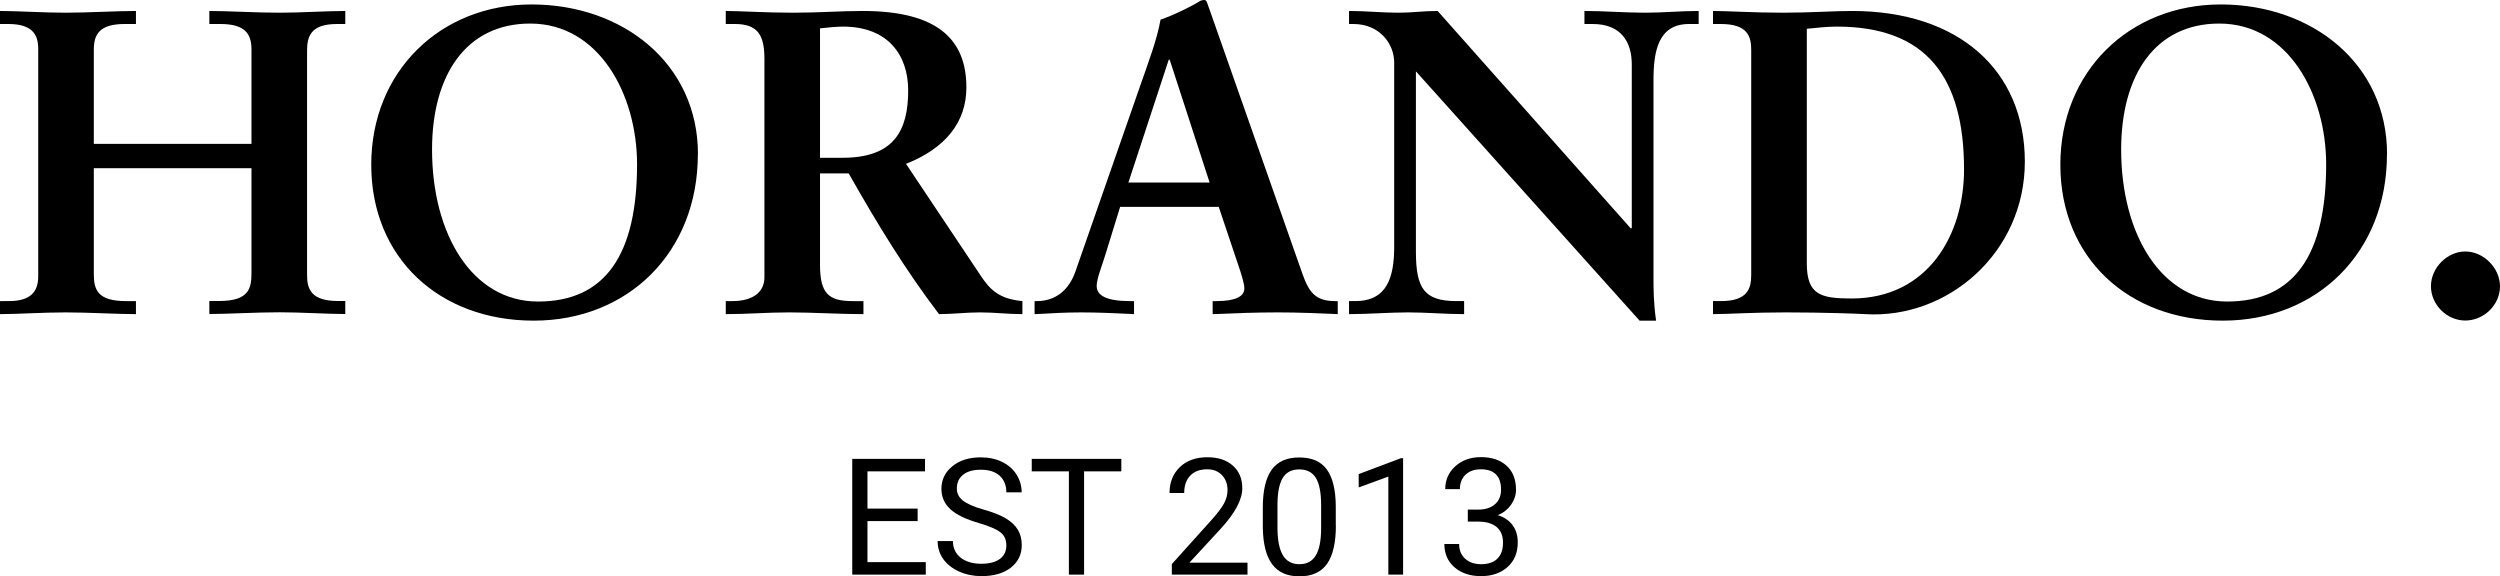 <svg xmlns="http://www.w3.org/2000/svg" width="230.24" height="53.07" viewBox="0 0 230.24 53.07">
  <path d="M0,1.01c1.52,0,4.08,.16,6.04,.16s4.8-.16,6.48-.16v1.2h-1.04c-2.32,0-2.84,.96-2.84,2.36V13.25h14.52V4.53c0-1.56-.76-2.32-2.88-2.32h-1V1.01c1.6,0,4.36,.16,6.48,.16,1.88,0,4.44-.16,6.04-.16v1.2h-.76c-2.4,0-2.76,1.12-2.76,2.44V25.36c0,1.32,.44,2.36,2.84,2.36h.68v1.2c-1.6,0-4.16-.16-6.04-.16-2.12,0-4.88,.16-6.48,.16v-1.2h.92c2.72,0,2.96-1.16,2.96-2.56V15.49H8.64v9.76c0,1.44,.36,2.48,2.96,2.48h.92v1.2c-1.68,0-4.44-.16-6.48-.16s-4.52,.16-6.04,.16v-1.2H.8c2,0,2.72-.84,2.72-2.28V4.49c0-1.32-.56-2.28-2.76-2.28H0V1.01Z"/>
  <path d="M64.27,14.21c0,9.04-6.44,15.32-15.12,15.32s-14.96-5.76-14.96-14.36S40.56,.41,48.96,.41s15.32,5.44,15.32,13.8Zm-14.72,13.56c6.2,0,9.12-4.32,9.12-12.64,0-6.4-3.48-12.96-9.84-12.96-5.92,0-9.04,4.76-9.04,11.6,0,7.84,3.72,14,9.76,14Z"/>
  <path d="M66.84,1.01c1.16,0,3.76,.16,6.2,.16s4.32-.16,6.4-.16c6.88,0,9.56,2.6,9.56,7.04,0,3.2-1.92,5.6-5.56,7.04l6.84,10.24c.96,1.48,1.84,2.2,3.88,2.4v1.2c-1.36,0-2.56-.16-3.92-.16-1.2,0-2.56,.16-3.76,.16-3.04-4-5.6-8.16-8.32-12.96h-2.64v8.4c0,2.64,.76,3.36,3,3.36h1v1.2c-2.24,0-4.68-.16-6.84-.16-2.04,0-3.84,.16-5.84,.16v-1.2h.6c1.92,0,2.96-.84,2.96-2.2V5.41c0-2.16-.6-3.2-2.72-3.2h-.84V1.01Zm8.68,13.52h2.08c4.72,0,6.04-2.48,6.04-6.2,0-3.24-1.84-5.88-6-5.88-.48,0-1.48,.08-2.12,.16V14.53Z"/>
  <path d="M111.44,1.01l8.52,24.24c.6,1.68,1.2,2.48,3,2.48h.24v1.2c-2-.08-3.52-.16-5.52-.16s-4.16,.08-6,.16v-1.2h.36c1.76,0,2.56-.44,2.56-1.16,0-.44-.24-1.16-.4-1.68l-1.96-5.84h-9.08l-1.32,4.28c-.36,1.2-.84,2.32-.84,3,0,.88,.88,1.4,3.08,1.4h.36v1.2c-1.6-.08-3.28-.16-4.84-.16-1.44,0-2.88,.08-4.32,.16v-1.2h.2c1.72,0,2.96-1,3.56-2.72l6.04-17.32c.68-1.96,1.48-4.04,1.8-5.88,1.28-.44,2.96-1.28,3.64-1.72,.08-.04,.48-.2,.6,.04,.08,.16,.2,.6,.32,.88Zm-7.52,15.8h7.48l-3.68-11.32h-.08l-3.72,11.32Z"/>
  <path d="M124.24,1.01c1.52,0,3.04,.16,4.56,.16,1.24,0,2.32-.16,3.6-.16l17.8,20.04,.08-.08V5.93c0-2.08-1-3.72-3.6-3.72h-.76V1.01c1.8,0,3.72,.16,5.6,.16,1.64,0,3.24-.16,4.92-.16v1.2h-.88c-2.84,0-3.28,2.48-3.28,5.2V25.73c0,.72,0,2.2,.24,3.8h-1.52l-20.6-22.96V23.17c0,3.4,.76,4.56,3.76,4.56h.68v1.2c-1.72,0-3.48-.16-5.16-.16s-3.68,.16-5.44,.16v-1.2h.56c2.96,0,3.6-2.2,3.6-5.04V5.77c0-1.76-1.36-3.56-3.76-3.56h-.4V1.01Z"/>
  <path d="M157.76,1.01c1.24,0,3.84,.16,6.4,.16s4.72-.16,6.4-.16c9.84,0,15.92,5.48,15.92,13.88s-7.12,14.52-14.72,14.04c-.6-.04-3.88-.16-7.32-.16-3.04,0-5.32,.16-6.68,.16v-1.2h.72c2.4,0,2.8-1.08,2.8-2.4V4.57c0-1.24-.36-2.36-2.8-2.36h-.72V1.01Zm8.64,23.24c0,2.88,1.24,3.24,4.12,3.24,7.04,0,10.36-5.88,10.36-11.88,0-8.48-3.44-13.16-11.72-13.16-.92,0-1.92,.12-2.76,.2V24.24Z"/>
  <path d="M219.83,14.21c0,9.04-6.44,15.32-15.12,15.32s-14.96-5.76-14.96-14.36S196.12,.41,204.52,.41s15.32,5.44,15.32,13.8Zm-14.72,13.56c6.2,0,9.12-4.32,9.12-12.64,0-6.4-3.48-12.96-9.84-12.96-5.92,0-9.04,4.76-9.04,11.6,0,7.84,3.72,14,9.76,14Z"/>
  <path d="M230.24,26.36c0,1.76-1.52,3.16-3.2,3.16s-3.16-1.44-3.16-3.16,1.52-3.2,3.16-3.2c1.72,0,3.2,1.56,3.2,3.2Z"/>
  <path d="M84.51,47.99h-4.62v3.78h5.37v1.15h-6.77v-10.66h6.7v1.15h-5.3v3.43h4.62v1.15Z"/>
  <path d="M90.15,48.17c-1.21-.35-2.08-.77-2.63-1.28-.55-.51-.82-1.13-.82-1.87,0-.84,.34-1.54,1.01-2.08,.67-.55,1.54-.82,2.62-.82,.73,0,1.39,.14,1.96,.42,.57,.28,1.02,.67,1.33,1.17,.31,.5,.47,1.04,.47,1.63h-1.41c0-.65-.21-1.16-.62-1.53s-.99-.55-1.74-.55c-.69,0-1.23,.15-1.62,.46-.39,.31-.58,.73-.58,1.27,0,.44,.18,.8,.55,1.1s1,.58,1.88,.83c.89,.25,1.58,.52,2.08,.82,.5,.3,.87,.65,1.11,1.05,.24,.4,.36,.87,.36,1.41,0,.86-.34,1.56-1.01,2.08-.67,.52-1.57,.78-2.7,.78-.73,0-1.42-.14-2.05-.42-.63-.28-1.12-.67-1.47-1.15-.34-.49-.52-1.04-.52-1.66h1.41c0,.64,.24,1.15,.71,1.53,.48,.37,1.11,.56,1.91,.56,.74,0,1.31-.15,1.71-.45s.59-.72,.59-1.24-.18-.93-.55-1.21c-.37-.29-1.03-.57-1.99-.85Z"/>
  <path d="M103.27,43.41h-3.43v9.51h-1.4v-9.51h-3.42v-1.15h8.25v1.15Z"/>
  <path d="M114.91,52.92h-6.99v-.97l3.69-4.1c.55-.62,.92-1.12,1.13-1.51,.21-.39,.31-.79,.31-1.21,0-.56-.17-1.01-.51-1.37s-.79-.54-1.35-.54c-.67,0-1.2,.19-1.57,.58-.37,.38-.56,.92-.56,1.6h-1.35c0-.98,.32-1.78,.95-2.38,.63-.61,1.48-.91,2.54-.91,.99,0,1.77,.26,2.35,.78,.58,.52,.86,1.21,.86,2.08,0,1.05-.67,2.3-2.01,3.75l-2.86,3.1h5.35v1.11Z"/>
  <path d="M123.03,48.38c0,1.59-.27,2.77-.81,3.54-.54,.77-1.39,1.16-2.54,1.16s-1.98-.38-2.53-1.13c-.55-.75-.83-1.88-.85-3.38v-1.81c0-1.57,.27-2.73,.81-3.49s1.39-1.14,2.55-1.14,1.99,.37,2.53,1.1c.54,.73,.82,1.87,.83,3.4v1.76Zm-1.36-1.85c0-1.15-.16-1.98-.48-2.51-.32-.52-.83-.79-1.53-.79s-1.2,.26-1.52,.78c-.32,.52-.48,1.33-.49,2.41v2.17c0,1.15,.17,2,.5,2.55,.33,.55,.84,.82,1.52,.82s1.17-.26,1.49-.78c.33-.52,.5-1.33,.51-2.45v-2.22Z"/>
  <path d="M129.22,52.92h-1.36v-9.03l-2.73,1v-1.23l3.88-1.46h.21v10.71Z"/>
  <path d="M135.16,46.93h1.02c.64,0,1.14-.18,1.51-.5,.37-.33,.55-.77,.55-1.33,0-1.25-.62-1.88-1.87-1.88-.59,0-1.05,.17-1.4,.5-.35,.33-.52,.78-.52,1.33h-1.35c0-.84,.31-1.55,.93-2.11,.62-.56,1.4-.84,2.36-.84,1.01,0,1.79,.27,2.37,.8s.86,1.27,.86,2.22c0,.46-.15,.91-.45,1.35-.3,.43-.71,.76-1.23,.97,.59,.19,1.04,.49,1.36,.92,.32,.43,.48,.96,.48,1.58,0,.96-.31,1.72-.94,2.28s-1.44,.84-2.44,.84-1.82-.27-2.44-.81c-.63-.54-.94-1.26-.94-2.15h1.36c0,.56,.18,1.01,.55,1.35,.37,.34,.86,.51,1.47,.51,.65,0,1.16-.17,1.5-.51,.35-.34,.52-.83,.52-1.47s-.19-1.1-.57-1.43c-.38-.33-.93-.5-1.65-.51h-1.02v-1.11Z"/>
</svg>